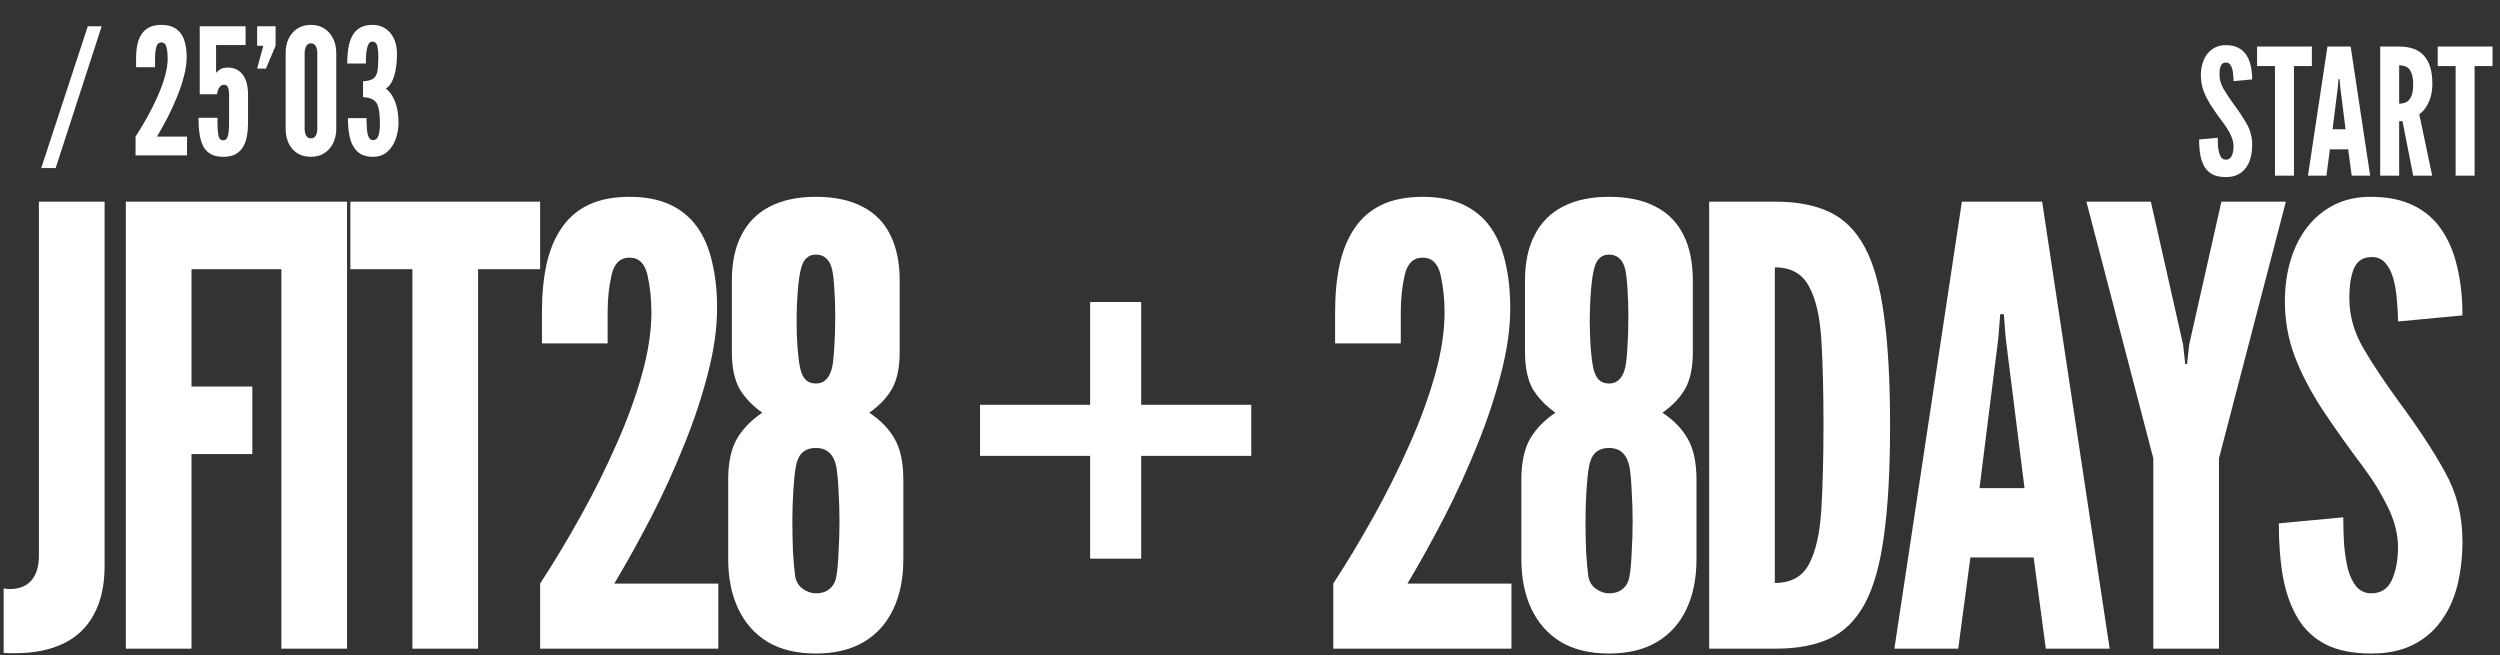 <svg width="370" height="97" viewBox="0 0 370 97" fill="none" xmlns="http://www.w3.org/2000/svg">
<rect x="0" y="0" width="370" height="97" fill="#333333" stroke="none"/>
<path d="M6.104 24.872L12.994 3.89H15.048L8.236 24.872H6.104ZM20.062 23V20.218C20.66 19.299 21.241 18.333 21.804 17.319C22.368 16.305 22.875 15.287 23.325 14.264C23.785 13.233 24.149 12.236 24.417 11.274C24.686 10.312 24.82 9.428 24.82 8.622C24.82 8.05 24.764 7.517 24.651 7.023C24.539 6.529 24.283 6.282 23.884 6.282C23.486 6.282 23.23 6.529 23.117 7.023C23.005 7.508 22.948 8.041 22.948 8.622V9.948H20.14V8.622C20.14 7.859 20.205 7.175 20.335 6.568C20.474 5.953 20.691 5.433 20.985 5.008C21.28 4.575 21.666 4.245 22.142 4.02C22.619 3.795 23.2 3.682 23.884 3.682C24.569 3.682 25.15 3.795 25.626 4.02C26.103 4.245 26.489 4.566 26.783 4.982C27.078 5.398 27.29 5.901 27.42 6.49C27.559 7.071 27.628 7.721 27.628 8.44C27.628 9.298 27.498 10.225 27.238 11.222C26.987 12.21 26.649 13.228 26.224 14.277C25.808 15.317 25.34 16.344 24.82 17.358C24.3 18.363 23.772 19.317 23.234 20.218H27.68V23H20.062ZM33.044 23.208C32.298 23.208 31.683 23.074 31.198 22.805C30.721 22.536 30.348 22.151 30.08 21.648C29.82 21.137 29.638 20.526 29.534 19.815C29.43 19.104 29.378 18.311 29.378 17.436H32.186V18.19C32.186 18.901 32.229 19.507 32.316 20.01C32.402 20.513 32.645 20.764 33.044 20.764C33.304 20.764 33.494 20.643 33.616 20.4C33.737 20.149 33.815 19.828 33.85 19.438C33.884 19.048 33.902 18.641 33.902 18.216V13.952C33.902 13.545 33.85 13.211 33.746 12.951C33.65 12.682 33.451 12.548 33.148 12.548C32.853 12.548 32.619 12.687 32.446 12.964C32.272 13.241 32.164 13.571 32.121 13.952H29.56V3.89H36.346V6.672H31.978V10.78C32.142 10.581 32.355 10.403 32.615 10.247C32.883 10.082 33.247 10 33.707 10C34.357 10 34.903 10.16 35.345 10.481C35.795 10.793 36.133 11.244 36.359 11.833C36.593 12.422 36.71 13.129 36.71 13.952V18.216C36.71 18.892 36.653 19.533 36.541 20.14C36.437 20.738 36.25 21.267 35.982 21.726C35.713 22.185 35.34 22.549 34.864 22.818C34.387 23.078 33.78 23.208 33.044 23.208ZM38.056 10.156L38.966 6.776H38.056V3.89H40.786V6.776L39.356 10.156H38.056ZM46.022 23.208C45.225 23.208 44.544 23.026 43.981 22.662C43.426 22.298 43.002 21.804 42.707 21.18C42.421 20.547 42.278 19.845 42.278 19.074V7.816C42.278 7.036 42.425 6.334 42.72 5.71C43.023 5.086 43.457 4.592 44.02 4.228C44.583 3.864 45.251 3.682 46.022 3.682C46.802 3.682 47.469 3.868 48.024 4.241C48.587 4.605 49.016 5.099 49.311 5.723C49.614 6.347 49.766 7.045 49.766 7.816V19.074C49.766 19.845 49.614 20.547 49.311 21.18C49.008 21.804 48.574 22.298 48.011 22.662C47.456 23.026 46.793 23.208 46.022 23.208ZM46.022 20.478C46.351 20.478 46.59 20.339 46.737 20.062C46.884 19.776 46.958 19.447 46.958 19.074V7.816C46.958 7.435 46.884 7.105 46.737 6.828C46.59 6.551 46.351 6.412 46.022 6.412C45.693 6.412 45.454 6.559 45.307 6.854C45.16 7.14 45.086 7.461 45.086 7.816V19.074C45.086 19.447 45.16 19.776 45.307 20.062C45.454 20.339 45.693 20.478 46.022 20.478ZM55.213 23.208C54.624 23.208 54.113 23.117 53.679 22.935C53.255 22.744 52.899 22.48 52.613 22.142C52.336 21.795 52.115 21.388 51.95 20.92C51.786 20.443 51.669 19.915 51.599 19.334C51.53 18.753 51.495 18.138 51.495 17.488H54.251C54.251 18.043 54.269 18.571 54.303 19.074C54.338 19.568 54.425 19.971 54.563 20.283C54.702 20.586 54.919 20.738 55.213 20.738C55.508 20.738 55.725 20.621 55.863 20.387C56.011 20.144 56.106 19.841 56.149 19.477C56.201 19.104 56.227 18.719 56.227 18.32C56.227 17.28 56.154 16.487 56.006 15.941C55.868 15.386 55.616 14.996 55.252 14.771C54.897 14.546 54.39 14.411 53.731 14.368V12.028C54.39 11.993 54.88 11.872 55.2 11.664C55.521 11.456 55.733 11.114 55.837 10.637C55.941 10.152 55.993 9.48 55.993 8.622C55.993 8.197 55.976 7.799 55.941 7.426C55.915 7.045 55.842 6.737 55.72 6.503C55.599 6.269 55.395 6.152 55.109 6.152C54.841 6.152 54.637 6.308 54.498 6.62C54.36 6.923 54.264 7.322 54.212 7.816C54.169 8.31 54.147 8.839 54.147 9.402H51.391C51.391 8.57 51.448 7.807 51.56 7.114C51.673 6.412 51.868 5.805 52.145 5.294C52.423 4.783 52.8 4.388 53.276 4.111C53.762 3.825 54.373 3.682 55.109 3.682C55.699 3.682 56.219 3.795 56.669 4.02C57.129 4.237 57.51 4.54 57.813 4.93C58.125 5.32 58.359 5.771 58.515 6.282C58.671 6.793 58.749 7.339 58.749 7.92C58.749 8.787 58.689 9.571 58.567 10.273C58.446 10.966 58.264 11.556 58.021 12.041C57.787 12.518 57.484 12.877 57.111 13.12C57.727 13.588 58.19 14.26 58.502 15.135C58.823 16.01 58.983 17.003 58.983 18.112C58.983 18.987 58.84 19.815 58.554 20.595C58.277 21.366 57.861 21.995 57.306 22.48C56.752 22.965 56.054 23.208 55.213 23.208Z" fill="white"/>
<path d="M329.42 26.208C328.649 26.208 328.007 26.082 327.496 25.831C326.985 25.571 326.582 25.198 326.287 24.713C325.992 24.228 325.78 23.643 325.65 22.958C325.529 22.273 325.468 21.502 325.468 20.644L328.224 20.384C328.224 20.8 328.237 21.203 328.263 21.593C328.298 21.974 328.354 22.321 328.432 22.633C328.519 22.936 328.64 23.179 328.796 23.361C328.961 23.543 329.169 23.634 329.42 23.634C329.836 23.634 330.131 23.443 330.304 23.062C330.477 22.672 330.564 22.204 330.564 21.658C330.564 21.112 330.421 20.544 330.135 19.955C329.849 19.366 329.507 18.807 329.108 18.278C328.432 17.377 327.838 16.54 327.327 15.769C326.824 14.998 326.43 14.239 326.144 13.494C325.867 12.749 325.728 11.969 325.728 11.154C325.728 10.513 325.81 9.923 325.975 9.386C326.14 8.84 326.378 8.368 326.69 7.969C327.011 7.562 327.396 7.245 327.847 7.02C328.298 6.795 328.813 6.682 329.394 6.682C330.113 6.682 330.72 6.803 331.214 7.046C331.717 7.289 332.12 7.635 332.423 8.086C332.735 8.537 332.96 9.074 333.099 9.698C333.246 10.313 333.32 10.998 333.32 11.752L330.564 12.012C330.564 11.691 330.547 11.371 330.512 11.05C330.486 10.721 330.434 10.422 330.356 10.153C330.278 9.884 330.165 9.668 330.018 9.503C329.871 9.338 329.68 9.256 329.446 9.256C329.082 9.256 328.831 9.412 328.692 9.724C328.553 10.027 328.484 10.461 328.484 11.024C328.484 11.752 328.679 12.454 329.069 13.13C329.459 13.806 329.983 14.595 330.642 15.496C331.431 16.562 332.072 17.541 332.566 18.434C333.069 19.327 333.32 20.315 333.32 21.398C333.32 22.083 333.246 22.72 333.099 23.309C332.952 23.89 332.718 24.397 332.397 24.83C332.085 25.263 331.682 25.601 331.188 25.844C330.703 26.087 330.113 26.208 329.42 26.208ZM336.697 26V9.776H334.045V6.89H342.157V9.776H339.505V26H336.697ZM341.578 26L344.464 6.89H347.896L350.782 26H348.052L347.532 22.1H344.828L344.308 26H341.578ZM345.218 19.136H347.142L346.336 12.714L346.258 11.7H346.102L346.024 12.714L345.218 19.136ZM352.269 26V6.89H355.077C356.758 6.89 357.997 7.358 358.795 8.294C359.592 9.221 359.991 10.591 359.991 12.402C359.991 13.477 359.8 14.408 359.419 15.197C359.046 15.977 358.591 16.549 358.054 16.913L359.965 26H357.157L355.571 17.94H355.077V26H352.269ZM355.077 15.34C355.597 15.34 356.008 15.227 356.312 15.002C356.615 14.768 356.832 14.439 356.962 14.014C357.092 13.589 357.157 13.087 357.157 12.506C357.157 11.596 357.005 10.898 356.702 10.413C356.407 9.919 355.865 9.672 355.077 9.672V15.34ZM363.433 26V9.776H360.781V6.89H368.893V9.776H366.241V26H363.433Z" fill="white"/>
<path d="M0.54 96.63V87.09C0.96 87.15 1.275 87.18 1.485 87.18C2.835 87.18 3.885 86.76 4.635 85.92C5.385 85.05 5.76 83.82 5.76 82.23V29.85H15.48V83.76C15.48 86.61 14.955 88.995 13.905 90.915C12.885 92.835 11.385 94.275 9.405 95.235C7.425 96.195 5.025 96.675 2.205 96.675C1.935 96.675 1.665 96.675 1.395 96.675C1.125 96.675 0.84 96.66 0.54 96.63ZM18.622 96V29.85H41.752V39.84H28.342V57.21H37.342V67.2H28.342V96H18.622ZM41.643 96V29.85H51.363V96H41.643ZM61.035 96V39.84H51.855V29.85H79.936V39.84H70.755V96H61.035ZM79.938 96V86.37C82.008 83.19 84.018 79.845 85.968 76.335C87.918 72.825 89.673 69.3 91.233 65.76C92.823 62.19 94.083 58.74 95.013 55.41C95.943 52.08 96.408 49.02 96.408 46.23C96.408 44.25 96.213 42.405 95.823 40.695C95.433 38.985 94.548 38.13 93.168 38.13C91.788 38.13 90.903 38.985 90.513 40.695C90.123 42.375 89.928 44.22 89.928 46.23V50.82H80.208V46.23C80.208 43.59 80.433 41.22 80.883 39.12C81.363 36.99 82.113 35.19 83.133 33.72C84.153 32.22 85.488 31.08 87.138 30.3C88.788 29.52 90.798 29.13 93.168 29.13C95.538 29.13 97.548 29.52 99.198 30.3C100.848 31.08 102.183 32.19 103.203 33.63C104.223 35.07 104.958 36.81 105.408 38.85C105.888 40.86 106.128 43.11 106.128 45.6C106.128 48.57 105.678 51.78 104.778 55.23C103.908 58.65 102.738 62.175 101.268 65.805C99.828 69.405 98.208 72.96 96.408 76.47C94.608 79.95 92.778 83.25 90.918 86.37H106.308V96H79.938ZM120.734 96.72C117.914 96.72 115.544 96.15 113.624 95.01C111.704 93.84 110.249 92.205 109.259 90.105C108.269 88.005 107.774 85.56 107.774 82.77V70.98C107.774 68.49 108.194 66.495 109.034 64.995C109.904 63.495 111.164 62.19 112.814 61.08C111.344 60.03 110.219 58.845 109.439 57.525C108.689 56.175 108.314 54.36 108.314 52.08V41.55C108.314 38.85 108.794 36.585 109.754 34.755C110.714 32.895 112.109 31.5 113.939 30.57C115.799 29.61 118.064 29.13 120.734 29.13C123.494 29.13 125.789 29.61 127.619 30.57C129.449 31.5 130.829 32.895 131.759 34.755C132.689 36.585 133.154 38.85 133.154 41.55V52.08C133.154 54.36 132.779 56.175 132.029 57.525C131.279 58.845 130.154 60.03 128.654 61.08C130.334 62.19 131.594 63.495 132.434 64.995C133.274 66.495 133.694 68.49 133.694 70.98V82.77C133.694 85.59 133.199 88.05 132.209 90.15C131.219 92.25 129.764 93.87 127.844 95.01C125.924 96.15 123.554 96.72 120.734 96.72ZM120.734 87.81C121.604 87.81 122.294 87.585 122.804 87.135C123.344 86.685 123.674 86.04 123.794 85.2C123.944 84.33 124.049 83.145 124.109 81.645C124.199 80.145 124.244 78.63 124.244 77.1C124.244 75.69 124.199 74.25 124.109 72.78C124.049 71.31 123.944 70.11 123.794 69.18C123.614 68.22 123.269 67.5 122.759 67.02C122.279 66.54 121.604 66.3 120.734 66.3C119.894 66.3 119.219 66.54 118.709 67.02C118.229 67.5 117.914 68.22 117.764 69.18C117.614 70.02 117.494 71.205 117.404 72.735C117.314 74.235 117.269 75.705 117.269 77.145C117.269 78.615 117.299 80.115 117.359 81.645C117.449 83.145 117.554 84.33 117.674 85.2C117.794 86.04 118.169 86.685 118.799 87.135C119.429 87.585 120.074 87.81 120.734 87.81ZM120.734 56.76C121.364 56.76 121.874 56.565 122.264 56.175C122.684 55.755 122.984 55.14 123.164 54.33C123.314 53.55 123.419 52.53 123.479 51.27C123.569 50.01 123.614 48.51 123.614 46.77C123.614 45.24 123.569 43.905 123.479 42.765C123.419 41.625 123.314 40.68 123.164 39.93C122.984 39.15 122.684 38.58 122.264 38.22C121.874 37.86 121.364 37.68 120.734 37.68C120.194 37.68 119.744 37.845 119.384 38.175C119.024 38.475 118.754 38.97 118.574 39.66C118.364 40.38 118.199 41.49 118.079 42.99C117.959 44.46 117.899 45.99 117.899 47.58C117.899 48.93 117.944 50.22 118.034 51.45C118.124 52.65 118.244 53.61 118.394 54.33C118.544 55.14 118.814 55.755 119.204 56.175C119.594 56.565 120.104 56.76 120.734 56.76ZM161.336 82.68V67.47H145.046V59.91H161.336V44.7H168.896V59.91H185.186V67.47H168.896V82.68H161.336ZM197.325 96V86.37C199.395 83.19 201.405 79.845 203.355 76.335C205.305 72.825 207.06 69.3 208.62 65.76C210.21 62.19 211.47 58.74 212.4 55.41C213.33 52.08 213.795 49.02 213.795 46.23C213.795 44.25 213.6 42.405 213.21 40.695C212.82 38.985 211.935 38.13 210.555 38.13C209.175 38.13 208.29 38.985 207.9 40.695C207.51 42.375 207.315 44.22 207.315 46.23V50.82H197.595V46.23C197.595 43.59 197.82 41.22 198.27 39.12C198.75 36.99 199.5 35.19 200.52 33.72C201.54 32.22 202.875 31.08 204.525 30.3C206.175 29.52 208.185 29.13 210.555 29.13C212.925 29.13 214.935 29.52 216.585 30.3C218.235 31.08 219.57 32.19 220.59 33.63C221.61 35.07 222.345 36.81 222.795 38.85C223.275 40.86 223.515 43.11 223.515 45.6C223.515 48.57 223.065 51.78 222.165 55.23C221.295 58.65 220.125 62.175 218.655 65.805C217.215 69.405 215.595 72.96 213.795 76.47C211.995 79.95 210.165 83.25 208.305 86.37H223.695V96H197.325ZM238.12 96.72C235.3 96.72 232.93 96.15 231.01 95.01C229.09 93.84 227.635 92.205 226.645 90.105C225.655 88.005 225.16 85.56 225.16 82.77V70.98C225.16 68.49 225.58 66.495 226.42 64.995C227.29 63.495 228.55 62.19 230.2 61.08C228.73 60.03 227.605 58.845 226.825 57.525C226.075 56.175 225.7 54.36 225.7 52.08V41.55C225.7 38.85 226.18 36.585 227.14 34.755C228.1 32.895 229.495 31.5 231.325 30.57C233.185 29.61 235.45 29.13 238.12 29.13C240.88 29.13 243.175 29.61 245.005 30.57C246.835 31.5 248.215 32.895 249.145 34.755C250.075 36.585 250.54 38.85 250.54 41.55V52.08C250.54 54.36 250.165 56.175 249.415 57.525C248.665 58.845 247.54 60.03 246.04 61.08C247.72 62.19 248.98 63.495 249.82 64.995C250.66 66.495 251.08 68.49 251.08 70.98V82.77C251.08 85.59 250.585 88.05 249.595 90.15C248.605 92.25 247.15 93.87 245.23 95.01C243.31 96.15 240.94 96.72 238.12 96.72ZM238.12 87.81C238.99 87.81 239.68 87.585 240.19 87.135C240.73 86.685 241.06 86.04 241.18 85.2C241.33 84.33 241.435 83.145 241.495 81.645C241.585 80.145 241.63 78.63 241.63 77.1C241.63 75.69 241.585 74.25 241.495 72.78C241.435 71.31 241.33 70.11 241.18 69.18C241 68.22 240.655 67.5 240.145 67.02C239.665 66.54 238.99 66.3 238.12 66.3C237.28 66.3 236.605 66.54 236.095 67.02C235.615 67.5 235.3 68.22 235.15 69.18C235 70.02 234.88 71.205 234.79 72.735C234.7 74.235 234.655 75.705 234.655 77.145C234.655 78.615 234.685 80.115 234.745 81.645C234.835 83.145 234.94 84.33 235.06 85.2C235.18 86.04 235.555 86.685 236.185 87.135C236.815 87.585 237.46 87.81 238.12 87.81ZM238.12 56.76C238.75 56.76 239.26 56.565 239.65 56.175C240.07 55.755 240.37 55.14 240.55 54.33C240.7 53.55 240.805 52.53 240.865 51.27C240.955 50.01 241 48.51 241 46.77C241 45.24 240.955 43.905 240.865 42.765C240.805 41.625 240.7 40.68 240.55 39.93C240.37 39.15 240.07 38.58 239.65 38.22C239.26 37.86 238.75 37.68 238.12 37.68C237.58 37.68 237.13 37.845 236.77 38.175C236.41 38.475 236.14 38.97 235.96 39.66C235.75 40.38 235.585 41.49 235.465 42.99C235.345 44.46 235.285 45.99 235.285 47.58C235.285 48.93 235.33 50.22 235.42 51.45C235.51 52.65 235.63 53.61 235.78 54.33C235.93 55.14 236.2 55.755 236.59 56.175C236.98 56.565 237.49 56.76 238.12 56.76ZM252.956 96V29.85H262.856C265.976 29.85 268.616 30.36 270.776 31.38C272.936 32.4 274.676 34.14 275.996 36.6C277.316 39.06 278.261 42.435 278.831 46.725C279.431 51.015 279.731 56.43 279.731 62.97C279.731 69.54 279.431 74.97 278.831 79.26C278.261 83.52 277.316 86.88 275.996 89.34C274.676 91.77 272.936 93.495 270.776 94.515C268.616 95.505 265.976 96 262.856 96H252.956ZM262.676 86.28C265.076 86.28 266.771 85.335 267.761 83.445C268.751 81.555 269.351 78.855 269.561 75.345C269.771 71.835 269.876 67.665 269.876 62.835C269.876 57.945 269.771 53.775 269.561 50.325C269.351 46.845 268.736 44.19 267.716 42.36C266.726 40.5 265.046 39.57 262.676 39.57V86.28ZM280.368 96L290.358 29.85H302.238L312.228 96H302.778L300.978 82.5H291.618L289.818 96H280.368ZM292.968 72.24H299.628L296.838 50.01L296.568 46.5H296.028L295.758 50.01L292.968 72.24ZM318.688 96V67.83L308.788 29.85H318.328L323.098 51L323.413 53.88H323.683L323.998 51L328.768 29.85H338.308L328.408 67.83V96H318.688ZM350.944 96.72C348.274 96.72 346.054 96.285 344.284 95.415C342.514 94.515 341.119 93.225 340.099 91.545C339.079 89.865 338.344 87.84 337.894 85.47C337.474 83.1 337.264 80.43 337.264 77.46L346.804 76.56C346.804 78 346.849 79.395 346.939 80.745C347.059 82.065 347.254 83.265 347.524 84.345C347.824 85.395 348.244 86.235 348.784 86.865C349.354 87.495 350.074 87.81 350.944 87.81C352.384 87.81 353.404 87.15 354.004 85.83C354.604 84.48 354.904 82.86 354.904 80.97C354.904 79.08 354.409 77.115 353.419 75.075C352.429 73.035 351.244 71.1 349.864 69.27C347.524 66.15 345.469 63.255 343.699 60.585C341.959 57.915 340.594 55.29 339.604 52.71C338.644 50.13 338.164 47.43 338.164 44.61C338.164 42.39 338.449 40.35 339.019 38.49C339.589 36.6 340.414 34.965 341.494 33.585C342.604 32.175 343.939 31.08 345.499 30.3C347.059 29.52 348.844 29.13 350.854 29.13C353.344 29.13 355.444 29.55 357.154 30.39C358.894 31.23 360.289 32.43 361.339 33.99C362.419 35.55 363.199 37.41 363.679 39.57C364.189 41.7 364.444 44.07 364.444 46.68L354.904 47.58C354.904 46.47 354.844 45.36 354.724 44.25C354.634 43.11 354.454 42.075 354.184 41.145C353.914 40.215 353.524 39.465 353.014 38.895C352.504 38.325 351.844 38.04 351.034 38.04C349.774 38.04 348.904 38.58 348.424 39.66C347.944 40.71 347.704 42.21 347.704 44.16C347.704 46.68 348.379 49.11 349.729 51.45C351.079 53.79 352.894 56.52 355.174 59.64C357.904 63.33 360.124 66.72 361.834 69.81C363.574 72.9 364.444 76.32 364.444 80.07C364.444 82.44 364.189 84.645 363.679 86.685C363.169 88.695 362.359 90.45 361.249 91.95C360.169 93.45 358.774 94.62 357.064 95.46C355.384 96.3 353.344 96.72 350.944 96.72Z" fill="white"/>
</svg>
